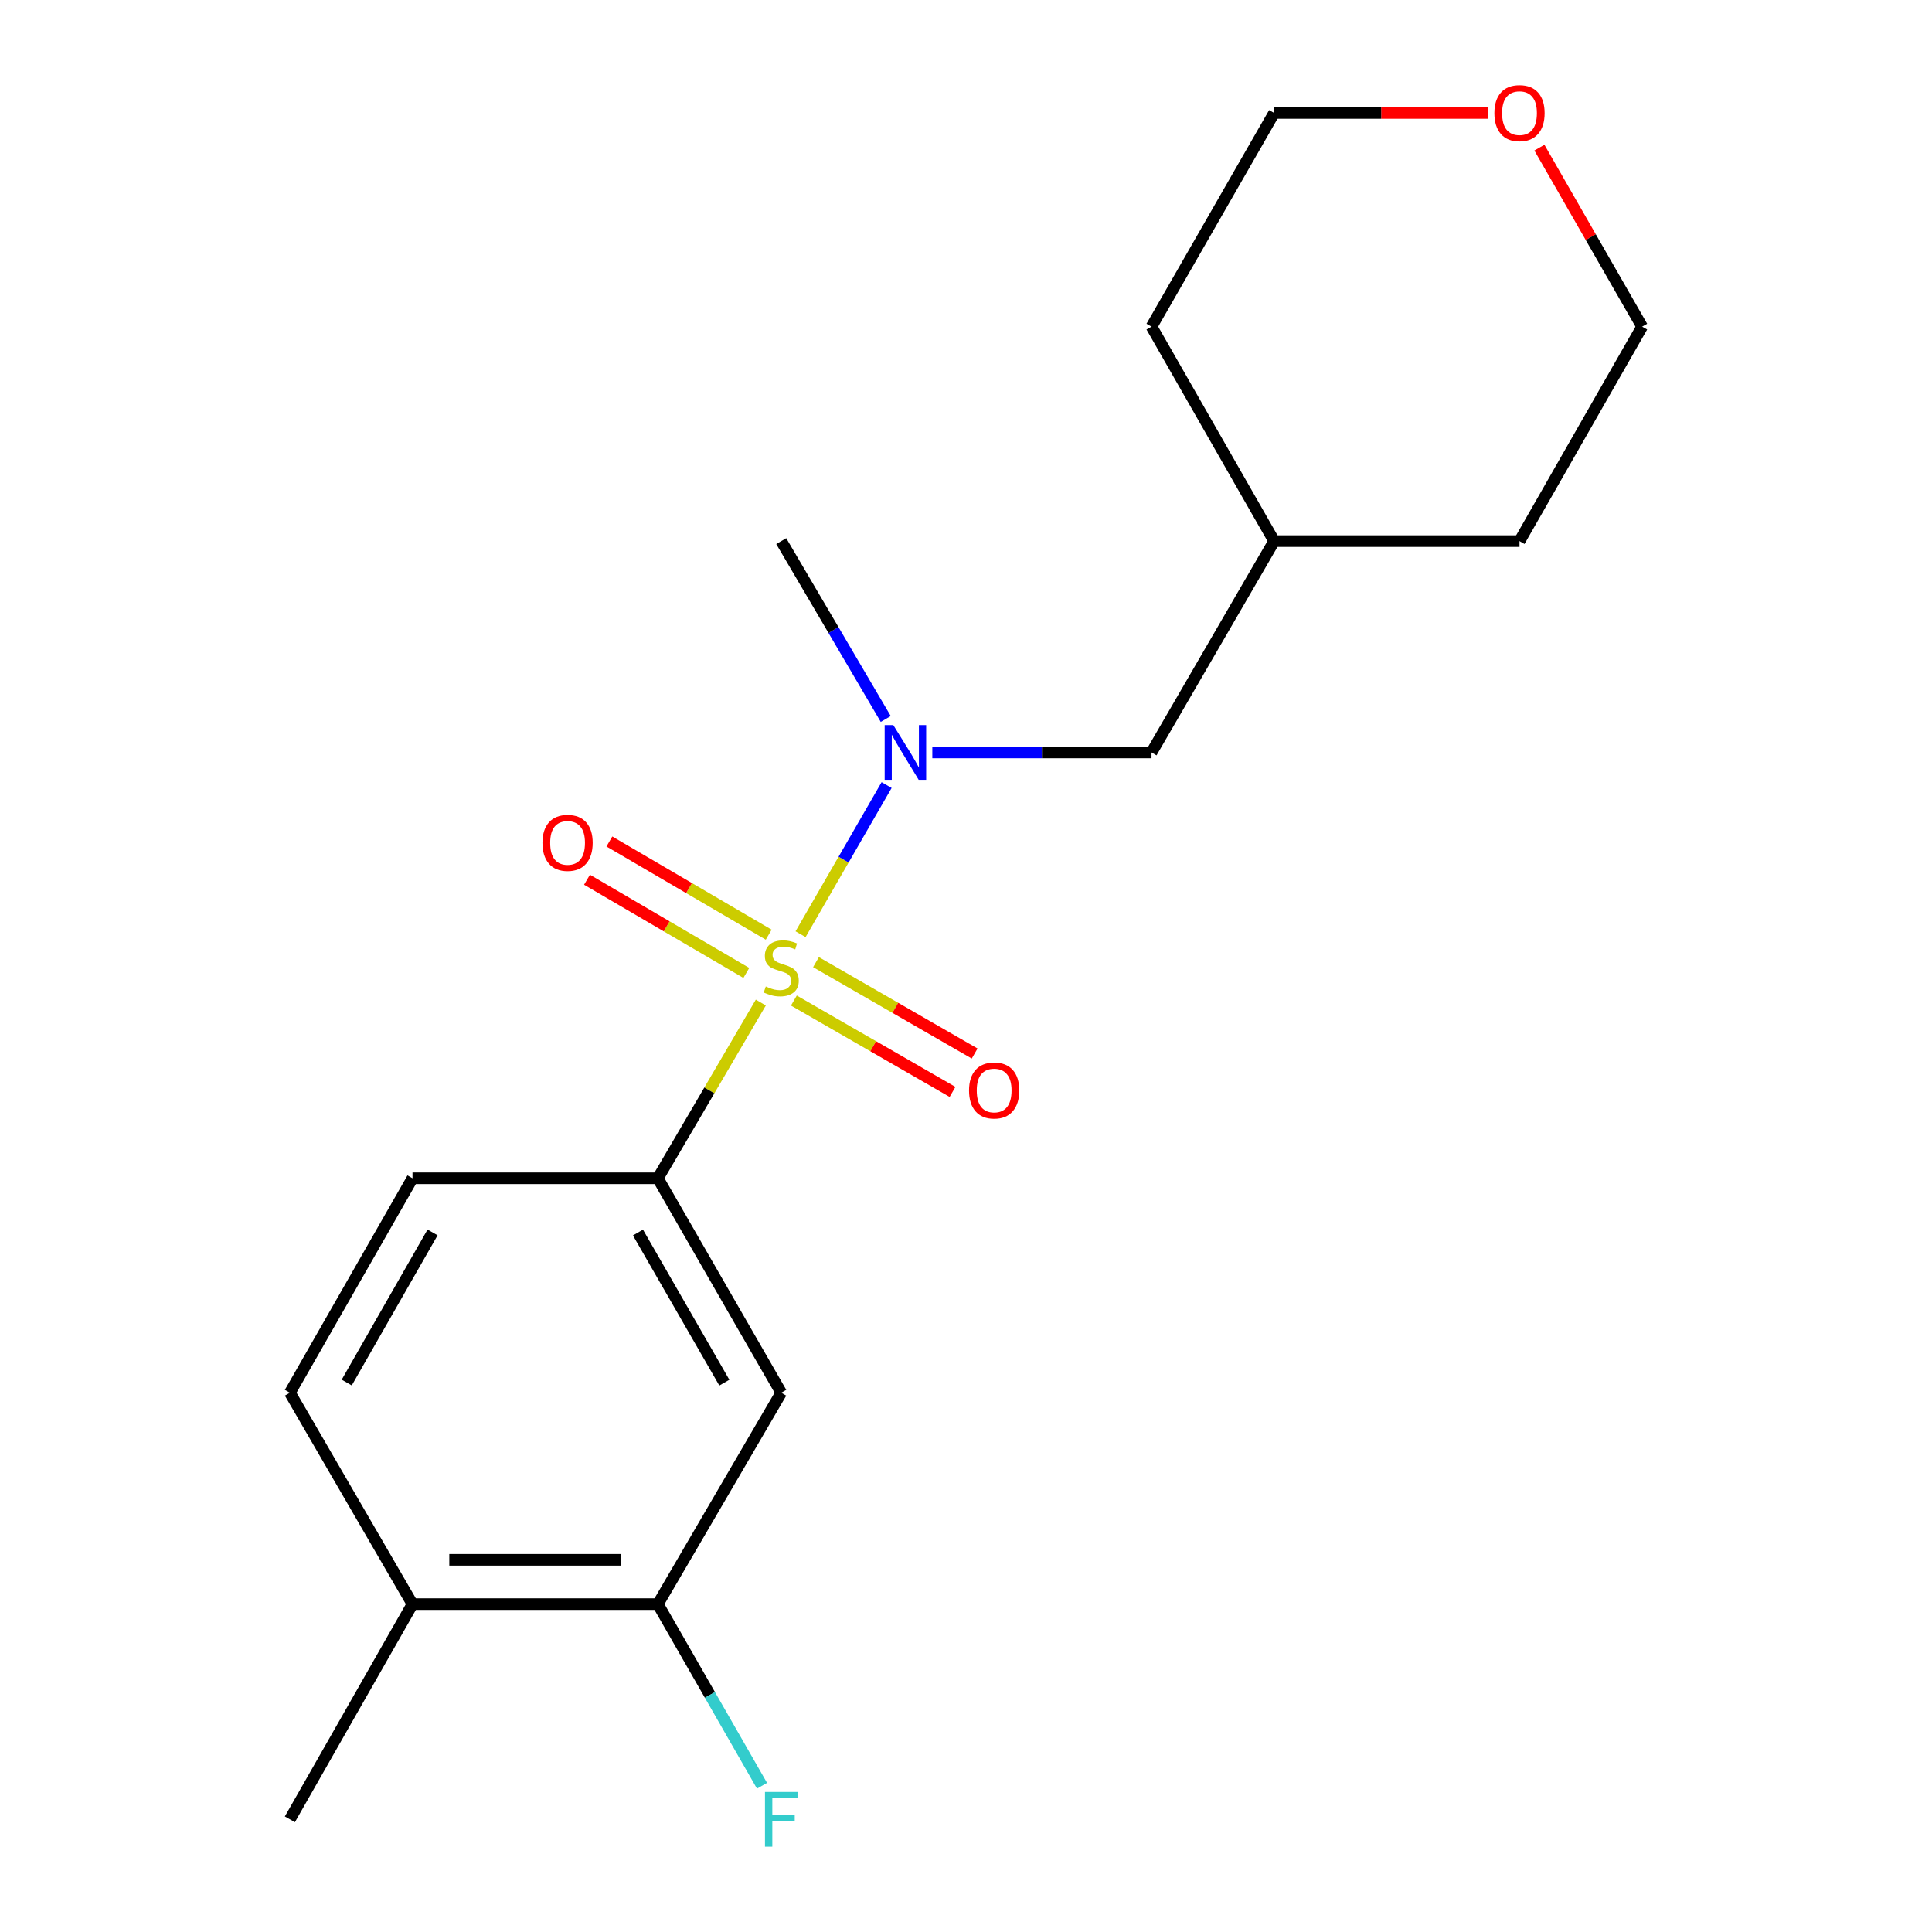 <?xml version='1.0' encoding='iso-8859-1'?>
<svg version='1.1' baseProfile='full'
              xmlns='http://www.w3.org/2000/svg'
                      xmlns:rdkit='http://www.rdkit.org/xml'
                      xmlns:xlink='http://www.w3.org/1999/xlink'
                  xml:space='preserve'
width='1000px' height='1000px' viewBox='0 0 1000 1000'>
<!-- END OF HEADER -->
<rect style='opacity:1.0;fill:#FFFFFF;stroke:none' width='1000' height='1000' x='0' y='0'> </rect>
<path class='bond-0' d='M 393.802,518.914 L 367.154,564.391' style='fill:none;fill-rule:evenodd;stroke:#CCCC00;stroke-width:6px;stroke-linecap:butt;stroke-linejoin:miter;stroke-opacity:1' />
<path class='bond-0' d='M 367.154,564.391 L 340.506,609.868' style='fill:none;fill-rule:evenodd;stroke:#000000;stroke-width:6px;stroke-linecap:butt;stroke-linejoin:miter;stroke-opacity:1' />
<path class='bond-1' d='M 414.374,483.54 L 436.642,444.945' style='fill:none;fill-rule:evenodd;stroke:#CCCC00;stroke-width:6px;stroke-linecap:butt;stroke-linejoin:miter;stroke-opacity:1' />
<path class='bond-1' d='M 436.642,444.945 L 458.91,406.35' style='fill:none;fill-rule:evenodd;stroke:#0000FF;stroke-width:6px;stroke-linecap:butt;stroke-linejoin:miter;stroke-opacity:1' />
<path class='bond-4' d='M 410.909,517.872 L 451.968,541.52' style='fill:none;fill-rule:evenodd;stroke:#CCCC00;stroke-width:6px;stroke-linecap:butt;stroke-linejoin:miter;stroke-opacity:1' />
<path class='bond-4' d='M 451.968,541.52 L 493.026,565.168' style='fill:none;fill-rule:evenodd;stroke:#FF0000;stroke-width:6px;stroke-linecap:butt;stroke-linejoin:miter;stroke-opacity:1' />
<path class='bond-4' d='M 422.354,498 L 463.413,521.648' style='fill:none;fill-rule:evenodd;stroke:#CCCC00;stroke-width:6px;stroke-linecap:butt;stroke-linejoin:miter;stroke-opacity:1' />
<path class='bond-4' d='M 463.413,521.648 L 504.472,545.296' style='fill:none;fill-rule:evenodd;stroke:#FF0000;stroke-width:6px;stroke-linecap:butt;stroke-linejoin:miter;stroke-opacity:1' />
<path class='bond-5' d='M 397.878,483.793 L 356.645,459.673' style='fill:none;fill-rule:evenodd;stroke:#CCCC00;stroke-width:6px;stroke-linecap:butt;stroke-linejoin:miter;stroke-opacity:1' />
<path class='bond-5' d='M 356.645,459.673 L 315.412,435.554' style='fill:none;fill-rule:evenodd;stroke:#FF0000;stroke-width:6px;stroke-linecap:butt;stroke-linejoin:miter;stroke-opacity:1' />
<path class='bond-5' d='M 386.299,503.587 L 345.066,479.468' style='fill:none;fill-rule:evenodd;stroke:#CCCC00;stroke-width:6px;stroke-linecap:butt;stroke-linejoin:miter;stroke-opacity:1' />
<path class='bond-5' d='M 345.066,479.468 L 303.833,455.348' style='fill:none;fill-rule:evenodd;stroke:#FF0000;stroke-width:6px;stroke-linecap:butt;stroke-linejoin:miter;stroke-opacity:1' />
<path class='bond-2' d='M 340.506,609.868 L 404.372,720.873' style='fill:none;fill-rule:evenodd;stroke:#000000;stroke-width:6px;stroke-linecap:butt;stroke-linejoin:miter;stroke-opacity:1' />
<path class='bond-2' d='M 330.208,637.955 L 374.915,715.658' style='fill:none;fill-rule:evenodd;stroke:#000000;stroke-width:6px;stroke-linecap:butt;stroke-linejoin:miter;stroke-opacity:1' />
<path class='bond-7' d='M 340.506,609.868 L 213.511,609.868' style='fill:none;fill-rule:evenodd;stroke:#000000;stroke-width:6px;stroke-linecap:butt;stroke-linejoin:miter;stroke-opacity:1' />
<path class='bond-6' d='M 482.571,389.475 L 539.297,389.475' style='fill:none;fill-rule:evenodd;stroke:#0000FF;stroke-width:6px;stroke-linecap:butt;stroke-linejoin:miter;stroke-opacity:1' />
<path class='bond-6' d='M 539.297,389.475 L 596.023,389.475' style='fill:none;fill-rule:evenodd;stroke:#000000;stroke-width:6px;stroke-linecap:butt;stroke-linejoin:miter;stroke-opacity:1' />
<path class='bond-13' d='M 458.464,372.143 L 431.418,326.109' style='fill:none;fill-rule:evenodd;stroke:#0000FF;stroke-width:6px;stroke-linecap:butt;stroke-linejoin:miter;stroke-opacity:1' />
<path class='bond-13' d='M 431.418,326.109 L 404.372,280.075' style='fill:none;fill-rule:evenodd;stroke:#000000;stroke-width:6px;stroke-linecap:butt;stroke-linejoin:miter;stroke-opacity:1' />
<path class='bond-3' d='M 404.372,720.873 L 340.506,830.286' style='fill:none;fill-rule:evenodd;stroke:#000000;stroke-width:6px;stroke-linecap:butt;stroke-linejoin:miter;stroke-opacity:1' />
<path class='bond-11' d='M 340.506,830.286 L 367.459,877.294' style='fill:none;fill-rule:evenodd;stroke:#000000;stroke-width:6px;stroke-linecap:butt;stroke-linejoin:miter;stroke-opacity:1' />
<path class='bond-11' d='M 367.459,877.294 L 394.413,924.303' style='fill:none;fill-rule:evenodd;stroke:#33CCCC;stroke-width:6px;stroke-linecap:butt;stroke-linejoin:miter;stroke-opacity:1' />
<path class='bond-19' d='M 340.506,830.286 L 213.511,830.286' style='fill:none;fill-rule:evenodd;stroke:#000000;stroke-width:6px;stroke-linecap:butt;stroke-linejoin:miter;stroke-opacity:1' />
<path class='bond-19' d='M 321.457,807.353 L 232.561,807.353' style='fill:none;fill-rule:evenodd;stroke:#000000;stroke-width:6px;stroke-linecap:butt;stroke-linejoin:miter;stroke-opacity:1' />
<path class='bond-12' d='M 596.023,389.475 L 659.494,280.075' style='fill:none;fill-rule:evenodd;stroke:#000000;stroke-width:6px;stroke-linecap:butt;stroke-linejoin:miter;stroke-opacity:1' />
<path class='bond-9' d='M 213.511,609.868 L 150.04,720.873' style='fill:none;fill-rule:evenodd;stroke:#000000;stroke-width:6px;stroke-linecap:butt;stroke-linejoin:miter;stroke-opacity:1' />
<path class='bond-9' d='M 223.898,637.901 L 179.468,715.605' style='fill:none;fill-rule:evenodd;stroke:#000000;stroke-width:6px;stroke-linecap:butt;stroke-linejoin:miter;stroke-opacity:1' />
<path class='bond-8' d='M 213.511,830.286 L 150.04,720.873' style='fill:none;fill-rule:evenodd;stroke:#000000;stroke-width:6px;stroke-linecap:butt;stroke-linejoin:miter;stroke-opacity:1' />
<path class='bond-16' d='M 213.511,830.286 L 150.04,941.673' style='fill:none;fill-rule:evenodd;stroke:#000000;stroke-width:6px;stroke-linecap:butt;stroke-linejoin:miter;stroke-opacity:1' />
<path class='bond-10' d='M 796.789,76.42 L 823.374,122.745' style='fill:none;fill-rule:evenodd;stroke:#FF0000;stroke-width:6px;stroke-linecap:butt;stroke-linejoin:miter;stroke-opacity:1' />
<path class='bond-10' d='M 823.374,122.745 L 849.96,169.07' style='fill:none;fill-rule:evenodd;stroke:#000000;stroke-width:6px;stroke-linecap:butt;stroke-linejoin:miter;stroke-opacity:1' />
<path class='bond-20' d='M 770.314,58.472 L 714.904,58.472' style='fill:none;fill-rule:evenodd;stroke:#FF0000;stroke-width:6px;stroke-linecap:butt;stroke-linejoin:miter;stroke-opacity:1' />
<path class='bond-20' d='M 714.904,58.472 L 659.494,58.472' style='fill:none;fill-rule:evenodd;stroke:#000000;stroke-width:6px;stroke-linecap:butt;stroke-linejoin:miter;stroke-opacity:1' />
<path class='bond-17' d='M 659.494,280.075 L 596.023,169.07' style='fill:none;fill-rule:evenodd;stroke:#000000;stroke-width:6px;stroke-linecap:butt;stroke-linejoin:miter;stroke-opacity:1' />
<path class='bond-18' d='M 659.494,280.075 L 786.489,280.075' style='fill:none;fill-rule:evenodd;stroke:#000000;stroke-width:6px;stroke-linecap:butt;stroke-linejoin:miter;stroke-opacity:1' />
<path class='bond-14' d='M 849.96,169.07 L 786.489,280.075' style='fill:none;fill-rule:evenodd;stroke:#000000;stroke-width:6px;stroke-linecap:butt;stroke-linejoin:miter;stroke-opacity:1' />
<path class='bond-15' d='M 659.494,58.472 L 596.023,169.07' style='fill:none;fill-rule:evenodd;stroke:#000000;stroke-width:6px;stroke-linecap:butt;stroke-linejoin:miter;stroke-opacity:1' />
<path  class='atom-0' d='M 396.372 510.595
Q 396.692 510.715, 398.012 511.275
Q 399.332 511.835, 400.772 512.195
Q 402.252 512.515, 403.692 512.515
Q 406.372 512.515, 407.932 511.235
Q 409.492 509.915, 409.492 507.635
Q 409.492 506.075, 408.692 505.115
Q 407.932 504.155, 406.732 503.635
Q 405.532 503.115, 403.532 502.515
Q 401.012 501.755, 399.492 501.035
Q 398.012 500.315, 396.932 498.795
Q 395.892 497.275, 395.892 494.715
Q 395.892 491.155, 398.292 488.955
Q 400.732 486.755, 405.532 486.755
Q 408.812 486.755, 412.532 488.315
L 411.612 491.395
Q 408.212 489.995, 405.652 489.995
Q 402.892 489.995, 401.372 491.155
Q 399.852 492.275, 399.892 494.235
Q 399.892 495.755, 400.652 496.675
Q 401.452 497.595, 402.572 498.115
Q 403.732 498.635, 405.652 499.235
Q 408.212 500.035, 409.732 500.835
Q 411.252 501.635, 412.332 503.275
Q 413.452 504.875, 413.452 507.635
Q 413.452 511.555, 410.812 513.675
Q 408.212 515.755, 403.852 515.755
Q 401.332 515.755, 399.412 515.195
Q 397.532 514.675, 395.292 513.755
L 396.372 510.595
' fill='#CCCC00'/>
<path  class='atom-2' d='M 462.386 375.315
L 471.666 390.315
Q 472.586 391.795, 474.066 394.475
Q 475.546 397.155, 475.626 397.315
L 475.626 375.315
L 479.386 375.315
L 479.386 403.635
L 475.506 403.635
L 465.546 387.235
Q 464.386 385.315, 463.146 383.115
Q 461.946 380.915, 461.586 380.235
L 461.586 403.635
L 457.906 403.635
L 457.906 375.315
L 462.386 375.315
' fill='#0000FF'/>
<path  class='atom-5' d='M 501.575 564.427
Q 501.575 557.627, 504.935 553.827
Q 508.295 550.027, 514.575 550.027
Q 520.855 550.027, 524.215 553.827
Q 527.575 557.627, 527.575 564.427
Q 527.575 571.307, 524.175 575.227
Q 520.775 579.107, 514.575 579.107
Q 508.335 579.107, 504.935 575.227
Q 501.575 571.347, 501.575 564.427
M 514.575 575.907
Q 518.895 575.907, 521.215 573.027
Q 523.575 570.107, 523.575 564.427
Q 523.575 558.867, 521.215 556.067
Q 518.895 553.227, 514.575 553.227
Q 510.255 553.227, 507.895 556.027
Q 505.575 558.827, 505.575 564.427
Q 505.575 570.147, 507.895 573.027
Q 510.255 575.907, 514.575 575.907
' fill='#FF0000'/>
<path  class='atom-6' d='M 280.775 436.261
Q 280.775 429.461, 284.135 425.661
Q 287.495 421.861, 293.775 421.861
Q 300.055 421.861, 303.415 425.661
Q 306.775 429.461, 306.775 436.261
Q 306.775 443.141, 303.375 447.061
Q 299.975 450.941, 293.775 450.941
Q 287.535 450.941, 284.135 447.061
Q 280.775 443.181, 280.775 436.261
M 293.775 447.741
Q 298.095 447.741, 300.415 444.861
Q 302.775 441.941, 302.775 436.261
Q 302.775 430.701, 300.415 427.901
Q 298.095 425.061, 293.775 425.061
Q 289.455 425.061, 287.095 427.861
Q 284.775 430.661, 284.775 436.261
Q 284.775 441.981, 287.095 444.861
Q 289.455 447.741, 293.775 447.741
' fill='#FF0000'/>
<path  class='atom-11' d='M 773.489 58.552
Q 773.489 51.752, 776.849 47.952
Q 780.209 44.152, 786.489 44.152
Q 792.769 44.152, 796.129 47.952
Q 799.489 51.752, 799.489 58.552
Q 799.489 65.432, 796.089 69.352
Q 792.689 73.232, 786.489 73.232
Q 780.249 73.232, 776.849 69.352
Q 773.489 65.472, 773.489 58.552
M 786.489 70.032
Q 790.809 70.032, 793.129 67.152
Q 795.489 64.232, 795.489 58.552
Q 795.489 52.992, 793.129 50.192
Q 790.809 47.352, 786.489 47.352
Q 782.169 47.352, 779.809 50.152
Q 777.489 52.952, 777.489 58.552
Q 777.489 64.272, 779.809 67.152
Q 782.169 70.032, 786.489 70.032
' fill='#FF0000'/>
<path  class='atom-12' d='M 395.952 927.513
L 412.792 927.513
L 412.792 930.753
L 399.752 930.753
L 399.752 939.353
L 411.352 939.353
L 411.352 942.633
L 399.752 942.633
L 399.752 955.833
L 395.952 955.833
L 395.952 927.513
' fill='#33CCCC'/>
</svg>

